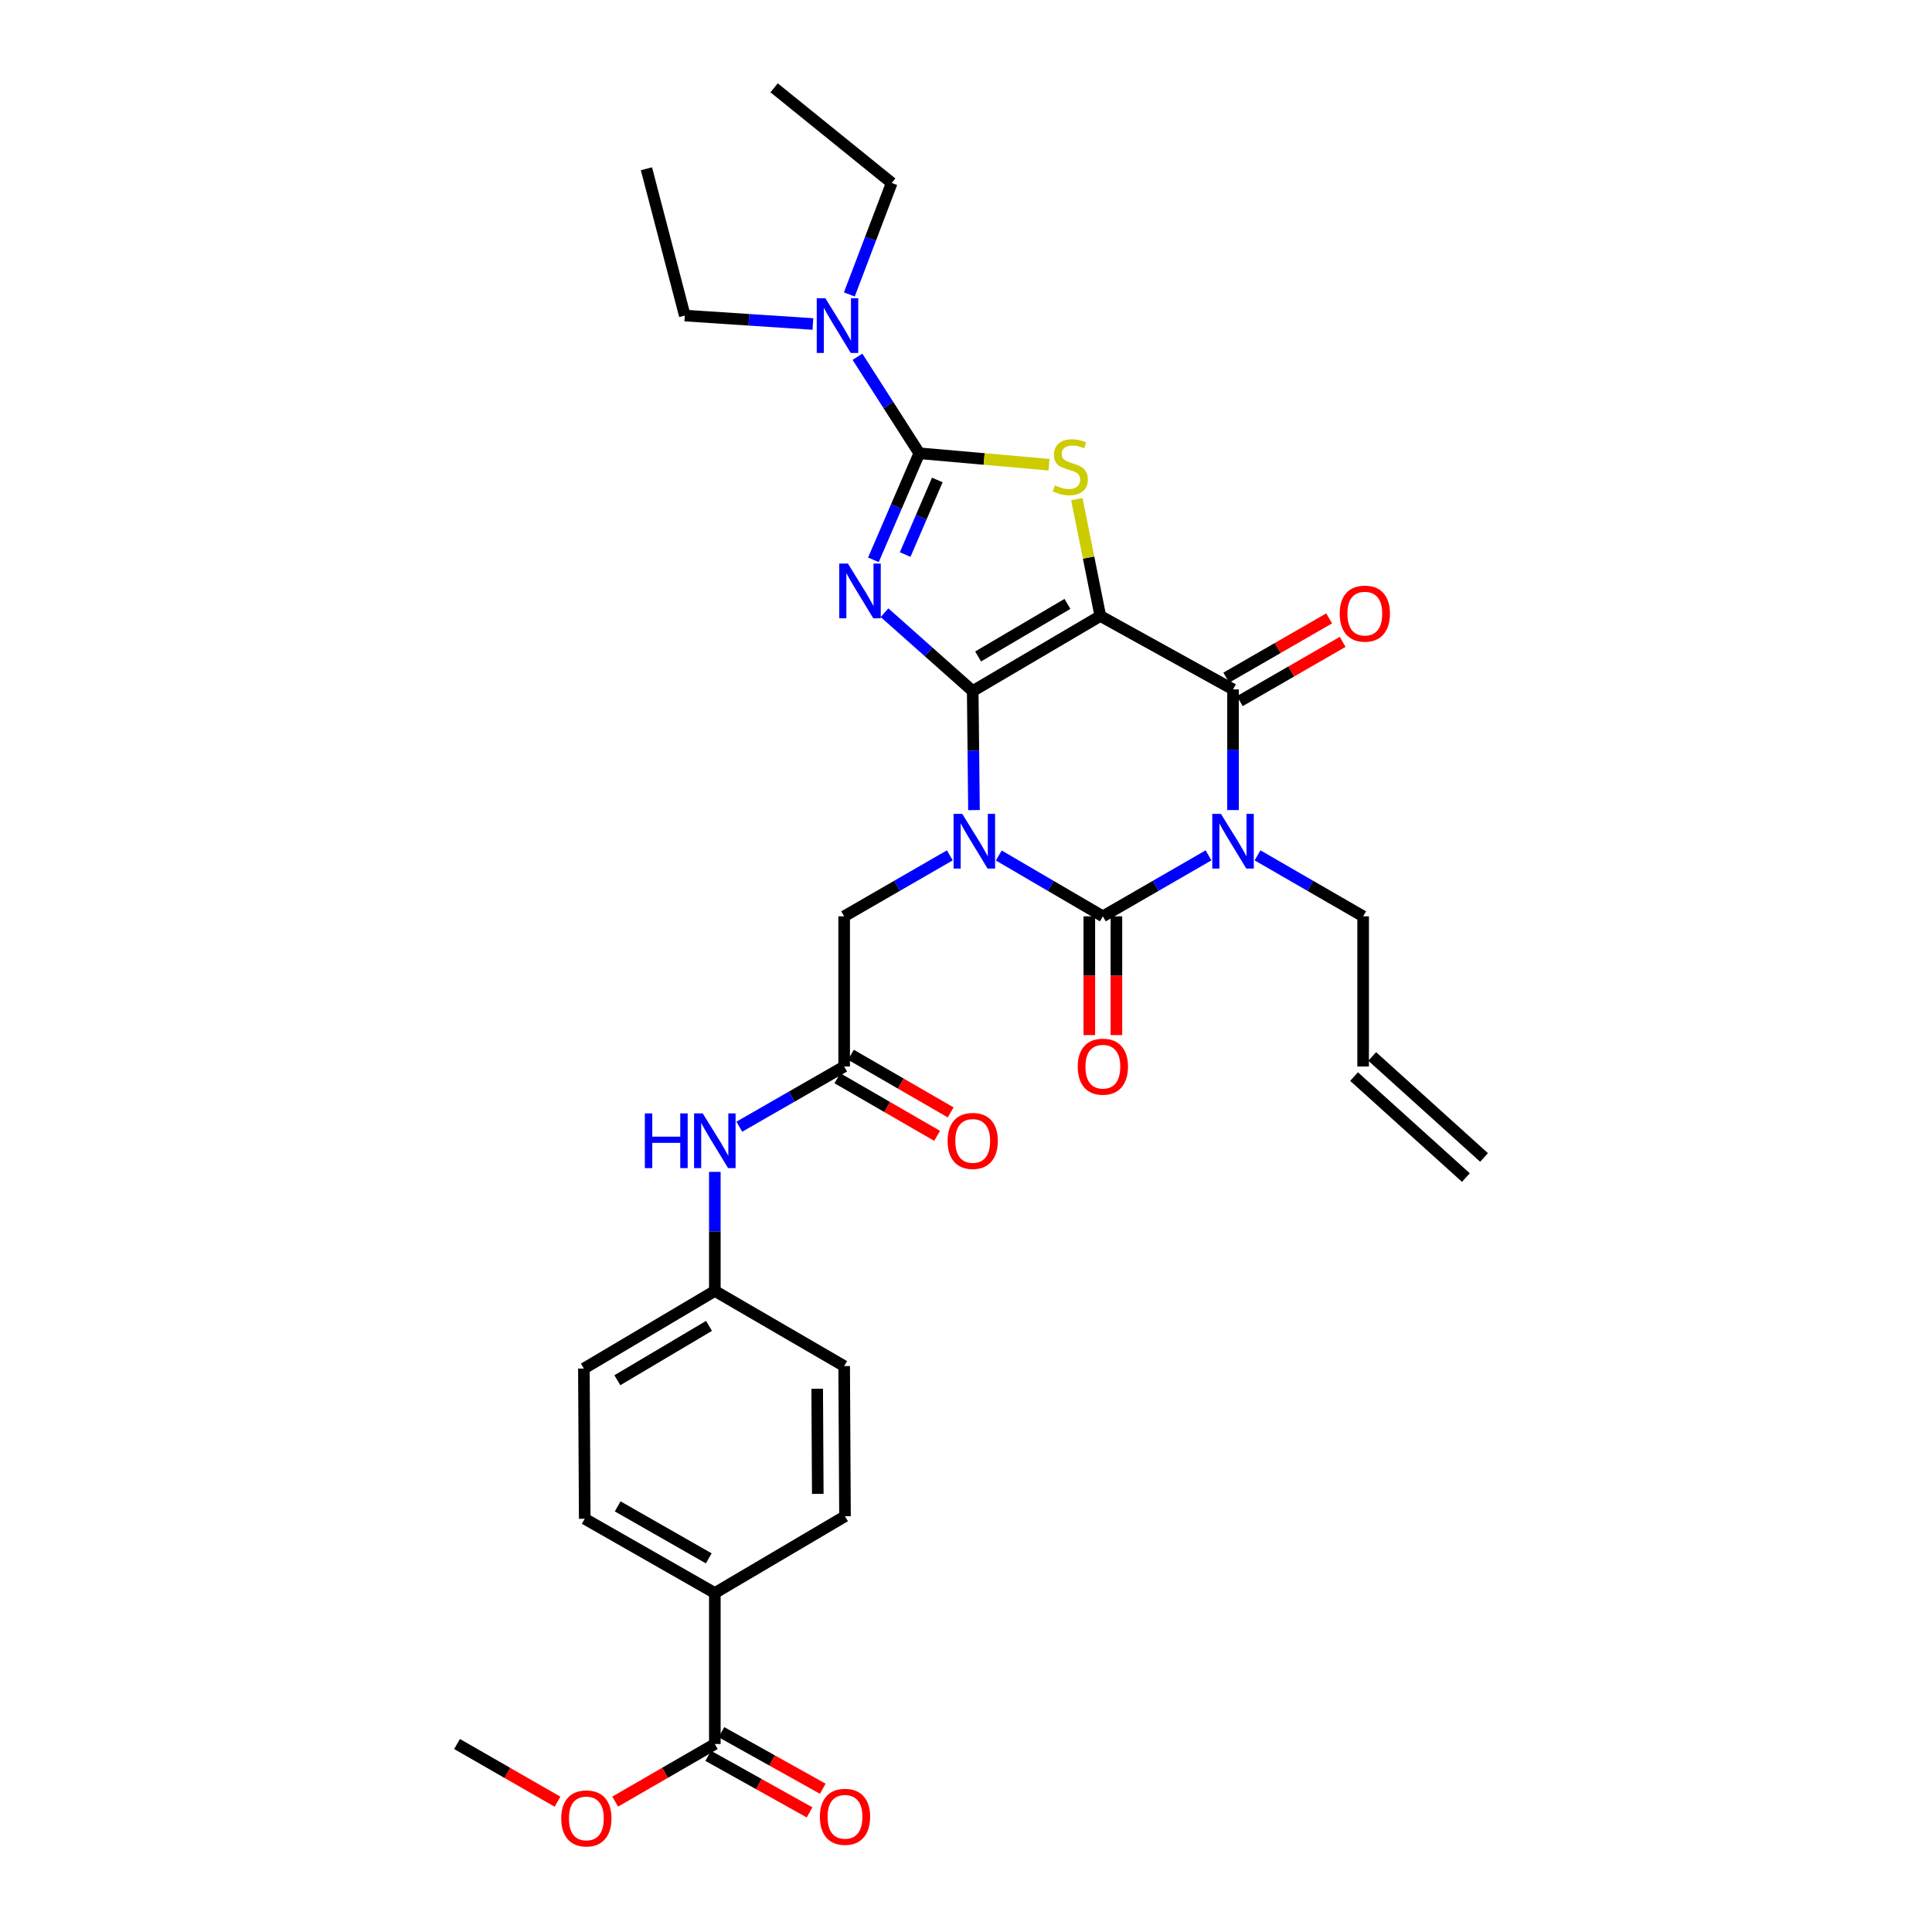 <?xml version='1.0' encoding='iso-8859-1'?>
<svg version='1.1' baseProfile='full'
              xmlns='http://www.w3.org/2000/svg'
                      xmlns:rdkit='http://www.rdkit.org/xml'
                      xmlns:xlink='http://www.w3.org/1999/xlink'
                  xml:space='preserve'
width='1000px' height='1000px' viewBox='0 0 1000 1000'>
<!-- END OF HEADER -->
<rect style='opacity:1.0;fill:#FFFFFF;stroke:none' width='1000' height='1000' x='0' y='0'> </rect>
<path class='bond-0' d='M 503.475,357.696 L 503.805,388.5' style='fill:none;fill-rule:evenodd;stroke:#000000;stroke-width:6px;stroke-linecap:butt;stroke-linejoin:miter;stroke-opacity:1' />
<path class='bond-0' d='M 503.805,388.5 L 504.135,419.305' style='fill:none;fill-rule:evenodd;stroke:#0000FF;stroke-width:6px;stroke-linecap:butt;stroke-linejoin:miter;stroke-opacity:1' />
<path class='bond-1' d='M 503.475,357.696 L 569.524,318.829' style='fill:none;fill-rule:evenodd;stroke:#000000;stroke-width:6px;stroke-linecap:butt;stroke-linejoin:miter;stroke-opacity:1' />
<path class='bond-1' d='M 506.27,339.78 L 552.504,312.573' style='fill:none;fill-rule:evenodd;stroke:#000000;stroke-width:6px;stroke-linecap:butt;stroke-linejoin:miter;stroke-opacity:1' />
<path class='bond-2' d='M 503.475,357.696 L 480.652,337.415' style='fill:none;fill-rule:evenodd;stroke:#000000;stroke-width:6px;stroke-linecap:butt;stroke-linejoin:miter;stroke-opacity:1' />
<path class='bond-2' d='M 480.652,337.415 L 457.829,317.135' style='fill:none;fill-rule:evenodd;stroke:#0000FF;stroke-width:6px;stroke-linecap:butt;stroke-linejoin:miter;stroke-opacity:1' />
<path class='bond-3' d='M 516.975,442.81 L 543.908,458.551' style='fill:none;fill-rule:evenodd;stroke:#0000FF;stroke-width:6px;stroke-linecap:butt;stroke-linejoin:miter;stroke-opacity:1' />
<path class='bond-3' d='M 543.908,458.551 L 570.84,474.291' style='fill:none;fill-rule:evenodd;stroke:#000000;stroke-width:6px;stroke-linecap:butt;stroke-linejoin:miter;stroke-opacity:1' />
<path class='bond-8' d='M 491.624,442.729 L 464.279,458.51' style='fill:none;fill-rule:evenodd;stroke:#0000FF;stroke-width:6px;stroke-linecap:butt;stroke-linejoin:miter;stroke-opacity:1' />
<path class='bond-8' d='M 464.279,458.51 L 436.935,474.291' style='fill:none;fill-rule:evenodd;stroke:#000000;stroke-width:6px;stroke-linecap:butt;stroke-linejoin:miter;stroke-opacity:1' />
<path class='bond-5' d='M 569.524,318.829 L 638.214,356.824' style='fill:none;fill-rule:evenodd;stroke:#000000;stroke-width:6px;stroke-linecap:butt;stroke-linejoin:miter;stroke-opacity:1' />
<path class='bond-7' d='M 569.524,318.829 L 563.449,288.593' style='fill:none;fill-rule:evenodd;stroke:#000000;stroke-width:6px;stroke-linecap:butt;stroke-linejoin:miter;stroke-opacity:1' />
<path class='bond-7' d='M 563.449,288.593 L 557.375,258.358' style='fill:none;fill-rule:evenodd;stroke:#CCCC00;stroke-width:6px;stroke-linecap:butt;stroke-linejoin:miter;stroke-opacity:1' />
<path class='bond-6' d='M 452.074,289.758 L 463.954,262.185' style='fill:none;fill-rule:evenodd;stroke:#0000FF;stroke-width:6px;stroke-linecap:butt;stroke-linejoin:miter;stroke-opacity:1' />
<path class='bond-6' d='M 463.954,262.185 L 475.833,234.612' style='fill:none;fill-rule:evenodd;stroke:#000000;stroke-width:6px;stroke-linecap:butt;stroke-linejoin:miter;stroke-opacity:1' />
<path class='bond-6' d='M 468.517,287.034 L 476.833,267.733' style='fill:none;fill-rule:evenodd;stroke:#0000FF;stroke-width:6px;stroke-linecap:butt;stroke-linejoin:miter;stroke-opacity:1' />
<path class='bond-6' d='M 476.833,267.733 L 485.148,248.432' style='fill:none;fill-rule:evenodd;stroke:#000000;stroke-width:6px;stroke-linecap:butt;stroke-linejoin:miter;stroke-opacity:1' />
<path class='bond-12' d='M 563.829,474.291 L 563.829,505.027' style='fill:none;fill-rule:evenodd;stroke:#000000;stroke-width:6px;stroke-linecap:butt;stroke-linejoin:miter;stroke-opacity:1' />
<path class='bond-12' d='M 563.829,505.027 L 563.829,535.763' style='fill:none;fill-rule:evenodd;stroke:#FF0000;stroke-width:6px;stroke-linecap:butt;stroke-linejoin:miter;stroke-opacity:1' />
<path class='bond-12' d='M 577.852,474.291 L 577.852,505.027' style='fill:none;fill-rule:evenodd;stroke:#000000;stroke-width:6px;stroke-linecap:butt;stroke-linejoin:miter;stroke-opacity:1' />
<path class='bond-12' d='M 577.852,505.027 L 577.852,535.763' style='fill:none;fill-rule:evenodd;stroke:#FF0000;stroke-width:6px;stroke-linecap:butt;stroke-linejoin:miter;stroke-opacity:1' />
<path class='bond-33' d='M 570.84,474.291 L 598.185,458.51' style='fill:none;fill-rule:evenodd;stroke:#000000;stroke-width:6px;stroke-linecap:butt;stroke-linejoin:miter;stroke-opacity:1' />
<path class='bond-33' d='M 598.185,458.51 L 625.529,442.729' style='fill:none;fill-rule:evenodd;stroke:#0000FF;stroke-width:6px;stroke-linecap:butt;stroke-linejoin:miter;stroke-opacity:1' />
<path class='bond-4' d='M 638.214,419.283 L 638.214,388.053' style='fill:none;fill-rule:evenodd;stroke:#0000FF;stroke-width:6px;stroke-linecap:butt;stroke-linejoin:miter;stroke-opacity:1' />
<path class='bond-4' d='M 638.214,388.053 L 638.214,356.824' style='fill:none;fill-rule:evenodd;stroke:#000000;stroke-width:6px;stroke-linecap:butt;stroke-linejoin:miter;stroke-opacity:1' />
<path class='bond-16' d='M 650.898,442.732 L 678.227,458.511' style='fill:none;fill-rule:evenodd;stroke:#0000FF;stroke-width:6px;stroke-linecap:butt;stroke-linejoin:miter;stroke-opacity:1' />
<path class='bond-16' d='M 678.227,458.511 L 705.556,474.291' style='fill:none;fill-rule:evenodd;stroke:#000000;stroke-width:6px;stroke-linecap:butt;stroke-linejoin:miter;stroke-opacity:1' />
<path class='bond-13' d='M 641.714,362.899 L 668.337,347.562' style='fill:none;fill-rule:evenodd;stroke:#000000;stroke-width:6px;stroke-linecap:butt;stroke-linejoin:miter;stroke-opacity:1' />
<path class='bond-13' d='M 668.337,347.562 L 694.961,332.226' style='fill:none;fill-rule:evenodd;stroke:#FF0000;stroke-width:6px;stroke-linecap:butt;stroke-linejoin:miter;stroke-opacity:1' />
<path class='bond-13' d='M 634.714,350.748 L 661.337,335.411' style='fill:none;fill-rule:evenodd;stroke:#000000;stroke-width:6px;stroke-linecap:butt;stroke-linejoin:miter;stroke-opacity:1' />
<path class='bond-13' d='M 661.337,335.411 L 687.961,320.074' style='fill:none;fill-rule:evenodd;stroke:#FF0000;stroke-width:6px;stroke-linecap:butt;stroke-linejoin:miter;stroke-opacity:1' />
<path class='bond-11' d='M 475.833,234.612 L 459.825,209.636' style='fill:none;fill-rule:evenodd;stroke:#000000;stroke-width:6px;stroke-linecap:butt;stroke-linejoin:miter;stroke-opacity:1' />
<path class='bond-11' d='M 459.825,209.636 L 443.817,184.661' style='fill:none;fill-rule:evenodd;stroke:#0000FF;stroke-width:6px;stroke-linecap:butt;stroke-linejoin:miter;stroke-opacity:1' />
<path class='bond-32' d='M 475.833,234.612 L 509.391,237.572' style='fill:none;fill-rule:evenodd;stroke:#000000;stroke-width:6px;stroke-linecap:butt;stroke-linejoin:miter;stroke-opacity:1' />
<path class='bond-32' d='M 509.391,237.572 L 542.948,240.532' style='fill:none;fill-rule:evenodd;stroke:#CCCC00;stroke-width:6px;stroke-linecap:butt;stroke-linejoin:miter;stroke-opacity:1' />
<path class='bond-9' d='M 436.935,474.291 L 436.935,552.026' style='fill:none;fill-rule:evenodd;stroke:#000000;stroke-width:6px;stroke-linecap:butt;stroke-linejoin:miter;stroke-opacity:1' />
<path class='bond-14' d='M 436.935,552.026 L 409.801,567.605' style='fill:none;fill-rule:evenodd;stroke:#000000;stroke-width:6px;stroke-linecap:butt;stroke-linejoin:miter;stroke-opacity:1' />
<path class='bond-14' d='M 409.801,567.605 L 382.667,583.183' style='fill:none;fill-rule:evenodd;stroke:#0000FF;stroke-width:6px;stroke-linecap:butt;stroke-linejoin:miter;stroke-opacity:1' />
<path class='bond-17' d='M 433.428,558.098 L 459.237,573.004' style='fill:none;fill-rule:evenodd;stroke:#000000;stroke-width:6px;stroke-linecap:butt;stroke-linejoin:miter;stroke-opacity:1' />
<path class='bond-17' d='M 459.237,573.004 L 485.047,587.911' style='fill:none;fill-rule:evenodd;stroke:#FF0000;stroke-width:6px;stroke-linecap:butt;stroke-linejoin:miter;stroke-opacity:1' />
<path class='bond-17' d='M 440.441,545.954 L 466.251,560.861' style='fill:none;fill-rule:evenodd;stroke:#000000;stroke-width:6px;stroke-linecap:butt;stroke-linejoin:miter;stroke-opacity:1' />
<path class='bond-17' d='M 466.251,560.861 L 492.06,575.768' style='fill:none;fill-rule:evenodd;stroke:#FF0000;stroke-width:6px;stroke-linecap:butt;stroke-linejoin:miter;stroke-opacity:1' />
<path class='bond-10' d='M 369.997,902.699 L 369.997,824.543' style='fill:none;fill-rule:evenodd;stroke:#000000;stroke-width:6px;stroke-linecap:butt;stroke-linejoin:miter;stroke-opacity:1' />
<path class='bond-18' d='M 366.581,908.822 L 392.803,923.455' style='fill:none;fill-rule:evenodd;stroke:#000000;stroke-width:6px;stroke-linecap:butt;stroke-linejoin:miter;stroke-opacity:1' />
<path class='bond-18' d='M 392.803,923.455 L 419.025,938.088' style='fill:none;fill-rule:evenodd;stroke:#FF0000;stroke-width:6px;stroke-linecap:butt;stroke-linejoin:miter;stroke-opacity:1' />
<path class='bond-18' d='M 373.414,896.576 L 399.637,911.209' style='fill:none;fill-rule:evenodd;stroke:#000000;stroke-width:6px;stroke-linecap:butt;stroke-linejoin:miter;stroke-opacity:1' />
<path class='bond-18' d='M 399.637,911.209 L 425.859,925.843' style='fill:none;fill-rule:evenodd;stroke:#FF0000;stroke-width:6px;stroke-linecap:butt;stroke-linejoin:miter;stroke-opacity:1' />
<path class='bond-24' d='M 369.997,902.699 L 344.207,917.603' style='fill:none;fill-rule:evenodd;stroke:#000000;stroke-width:6px;stroke-linecap:butt;stroke-linejoin:miter;stroke-opacity:1' />
<path class='bond-24' d='M 344.207,917.603 L 318.417,932.508' style='fill:none;fill-rule:evenodd;stroke:#FF0000;stroke-width:6px;stroke-linecap:butt;stroke-linejoin:miter;stroke-opacity:1' />
<path class='bond-27' d='M 420.763,167.703 L 387.609,165.523' style='fill:none;fill-rule:evenodd;stroke:#0000FF;stroke-width:6px;stroke-linecap:butt;stroke-linejoin:miter;stroke-opacity:1' />
<path class='bond-27' d='M 387.609,165.523 L 354.455,163.343' style='fill:none;fill-rule:evenodd;stroke:#000000;stroke-width:6px;stroke-linecap:butt;stroke-linejoin:miter;stroke-opacity:1' />
<path class='bond-28' d='M 439.617,152.404 L 450.585,123.552' style='fill:none;fill-rule:evenodd;stroke:#0000FF;stroke-width:6px;stroke-linecap:butt;stroke-linejoin:miter;stroke-opacity:1' />
<path class='bond-28' d='M 450.585,123.552 L 461.553,94.699' style='fill:none;fill-rule:evenodd;stroke:#000000;stroke-width:6px;stroke-linecap:butt;stroke-linejoin:miter;stroke-opacity:1' />
<path class='bond-22' d='M 369.997,606.561 L 369.997,637.373' style='fill:none;fill-rule:evenodd;stroke:#0000FF;stroke-width:6px;stroke-linecap:butt;stroke-linejoin:miter;stroke-opacity:1' />
<path class='bond-22' d='M 369.997,637.373 L 369.997,668.185' style='fill:none;fill-rule:evenodd;stroke:#000000;stroke-width:6px;stroke-linecap:butt;stroke-linejoin:miter;stroke-opacity:1' />
<path class='bond-15' d='M 369.997,824.543 L 302.655,786.112' style='fill:none;fill-rule:evenodd;stroke:#000000;stroke-width:6px;stroke-linecap:butt;stroke-linejoin:miter;stroke-opacity:1' />
<path class='bond-15' d='M 366.847,806.599 L 319.707,779.697' style='fill:none;fill-rule:evenodd;stroke:#000000;stroke-width:6px;stroke-linecap:butt;stroke-linejoin:miter;stroke-opacity:1' />
<path class='bond-34' d='M 369.997,824.543 L 437.371,784.811' style='fill:none;fill-rule:evenodd;stroke:#000000;stroke-width:6px;stroke-linecap:butt;stroke-linejoin:miter;stroke-opacity:1' />
<path class='bond-19' d='M 705.556,474.291 L 705.556,552.026' style='fill:none;fill-rule:evenodd;stroke:#000000;stroke-width:6px;stroke-linecap:butt;stroke-linejoin:miter;stroke-opacity:1' />
<path class='bond-23' d='M 700.857,557.23 L 758.741,609.505' style='fill:none;fill-rule:evenodd;stroke:#000000;stroke-width:6px;stroke-linecap:butt;stroke-linejoin:miter;stroke-opacity:1' />
<path class='bond-23' d='M 710.256,546.822 L 768.14,599.098' style='fill:none;fill-rule:evenodd;stroke:#000000;stroke-width:6px;stroke-linecap:butt;stroke-linejoin:miter;stroke-opacity:1' />
<path class='bond-20' d='M 302.655,786.112 L 302.219,708.369' style='fill:none;fill-rule:evenodd;stroke:#000000;stroke-width:6px;stroke-linecap:butt;stroke-linejoin:miter;stroke-opacity:1' />
<path class='bond-21' d='M 437.371,784.811 L 436.935,707.083' style='fill:none;fill-rule:evenodd;stroke:#000000;stroke-width:6px;stroke-linecap:butt;stroke-linejoin:miter;stroke-opacity:1' />
<path class='bond-21' d='M 423.283,773.23 L 422.977,718.821' style='fill:none;fill-rule:evenodd;stroke:#000000;stroke-width:6px;stroke-linecap:butt;stroke-linejoin:miter;stroke-opacity:1' />
<path class='bond-25' d='M 369.997,668.185 L 436.935,707.083' style='fill:none;fill-rule:evenodd;stroke:#000000;stroke-width:6px;stroke-linecap:butt;stroke-linejoin:miter;stroke-opacity:1' />
<path class='bond-26' d='M 369.997,668.185 L 302.219,708.369' style='fill:none;fill-rule:evenodd;stroke:#000000;stroke-width:6px;stroke-linecap:butt;stroke-linejoin:miter;stroke-opacity:1' />
<path class='bond-26' d='M 366.982,686.275 L 319.537,714.404' style='fill:none;fill-rule:evenodd;stroke:#000000;stroke-width:6px;stroke-linecap:butt;stroke-linejoin:miter;stroke-opacity:1' />
<path class='bond-29' d='M 288.567,932.558 L 262.563,917.629' style='fill:none;fill-rule:evenodd;stroke:#FF0000;stroke-width:6px;stroke-linecap:butt;stroke-linejoin:miter;stroke-opacity:1' />
<path class='bond-29' d='M 262.563,917.629 L 236.559,902.699' style='fill:none;fill-rule:evenodd;stroke:#000000;stroke-width:6px;stroke-linecap:butt;stroke-linejoin:miter;stroke-opacity:1' />
<path class='bond-30' d='M 354.455,163.343 L 334.597,87.353' style='fill:none;fill-rule:evenodd;stroke:#000000;stroke-width:6px;stroke-linecap:butt;stroke-linejoin:miter;stroke-opacity:1' />
<path class='bond-31' d='M 461.553,94.699 L 400.677,45.455' style='fill:none;fill-rule:evenodd;stroke:#000000;stroke-width:6px;stroke-linecap:butt;stroke-linejoin:miter;stroke-opacity:1' />
<path  class='atom-1' d='M 498.048 421.248
L 507.328 436.248
Q 508.248 437.728, 509.728 440.408
Q 511.208 443.088, 511.288 443.248
L 511.288 421.248
L 515.048 421.248
L 515.048 449.568
L 511.168 449.568
L 501.208 433.168
Q 500.048 431.248, 498.808 429.048
Q 497.608 426.848, 497.248 426.168
L 497.248 449.568
L 493.568 449.568
L 493.568 421.248
L 498.048 421.248
' fill='#0000FF'/>
<path  class='atom-3' d='M 438.878 291.697
L 448.158 306.697
Q 449.078 308.177, 450.558 310.857
Q 452.038 313.537, 452.118 313.697
L 452.118 291.697
L 455.878 291.697
L 455.878 320.017
L 451.998 320.017
L 442.038 303.617
Q 440.878 301.697, 439.638 299.497
Q 438.438 297.297, 438.078 296.617
L 438.078 320.017
L 434.398 320.017
L 434.398 291.697
L 438.878 291.697
' fill='#0000FF'/>
<path  class='atom-5' d='M 631.954 421.248
L 641.234 436.248
Q 642.154 437.728, 643.634 440.408
Q 645.114 443.088, 645.194 443.248
L 645.194 421.248
L 648.954 421.248
L 648.954 449.568
L 645.074 449.568
L 635.114 433.168
Q 633.954 431.248, 632.714 429.048
Q 631.514 426.848, 631.154 426.168
L 631.154 449.568
L 627.474 449.568
L 627.474 421.248
L 631.954 421.248
' fill='#0000FF'/>
<path  class='atom-8' d='M 545.989 251.226
Q 546.309 251.346, 547.629 251.906
Q 548.949 252.466, 550.389 252.826
Q 551.869 253.146, 553.309 253.146
Q 555.989 253.146, 557.549 251.866
Q 559.109 250.546, 559.109 248.266
Q 559.109 246.706, 558.309 245.746
Q 557.549 244.786, 556.349 244.266
Q 555.149 243.746, 553.149 243.146
Q 550.629 242.386, 549.109 241.666
Q 547.629 240.946, 546.549 239.426
Q 545.509 237.906, 545.509 235.346
Q 545.509 231.786, 547.909 229.586
Q 550.349 227.386, 555.149 227.386
Q 558.429 227.386, 562.149 228.946
L 561.229 232.026
Q 557.829 230.626, 555.269 230.626
Q 552.509 230.626, 550.989 231.786
Q 549.469 232.906, 549.509 234.866
Q 549.509 236.386, 550.269 237.306
Q 551.069 238.226, 552.189 238.746
Q 553.349 239.266, 555.269 239.866
Q 557.829 240.666, 559.349 241.466
Q 560.869 242.266, 561.949 243.906
Q 563.069 245.506, 563.069 248.266
Q 563.069 252.186, 560.429 254.306
Q 557.829 256.386, 553.469 256.386
Q 550.949 256.386, 549.029 255.826
Q 547.149 255.306, 544.909 254.386
L 545.989 251.226
' fill='#CCCC00'/>
<path  class='atom-12' d='M 427.223 154.379
L 436.503 169.379
Q 437.423 170.859, 438.903 173.539
Q 440.383 176.219, 440.463 176.379
L 440.463 154.379
L 444.223 154.379
L 444.223 182.699
L 440.343 182.699
L 430.383 166.299
Q 429.223 164.379, 427.983 162.179
Q 426.783 159.979, 426.423 159.299
L 426.423 182.699
L 422.743 182.699
L 422.743 154.379
L 427.223 154.379
' fill='#0000FF'/>
<path  class='atom-13' d='M 557.84 552.106
Q 557.84 545.306, 561.2 541.506
Q 564.56 537.706, 570.84 537.706
Q 577.12 537.706, 580.48 541.506
Q 583.84 545.306, 583.84 552.106
Q 583.84 558.986, 580.44 562.906
Q 577.04 566.786, 570.84 566.786
Q 564.6 566.786, 561.2 562.906
Q 557.84 559.026, 557.84 552.106
M 570.84 563.586
Q 575.16 563.586, 577.48 560.706
Q 579.84 557.786, 579.84 552.106
Q 579.84 546.546, 577.48 543.746
Q 575.16 540.906, 570.84 540.906
Q 566.52 540.906, 564.16 543.706
Q 561.84 546.506, 561.84 552.106
Q 561.84 557.826, 564.16 560.706
Q 566.52 563.586, 570.84 563.586
' fill='#FF0000'/>
<path  class='atom-14' d='M 693.429 317.607
Q 693.429 310.807, 696.789 307.007
Q 700.149 303.207, 706.429 303.207
Q 712.709 303.207, 716.069 307.007
Q 719.429 310.807, 719.429 317.607
Q 719.429 324.487, 716.029 328.407
Q 712.629 332.287, 706.429 332.287
Q 700.189 332.287, 696.789 328.407
Q 693.429 324.527, 693.429 317.607
M 706.429 329.087
Q 710.749 329.087, 713.069 326.207
Q 715.429 323.287, 715.429 317.607
Q 715.429 312.047, 713.069 309.247
Q 710.749 306.407, 706.429 306.407
Q 702.109 306.407, 699.749 309.207
Q 697.429 312.007, 697.429 317.607
Q 697.429 323.327, 699.749 326.207
Q 702.109 329.087, 706.429 329.087
' fill='#FF0000'/>
<path  class='atom-15' d='M 333.777 576.297
L 337.617 576.297
L 337.617 588.337
L 352.097 588.337
L 352.097 576.297
L 355.937 576.297
L 355.937 604.617
L 352.097 604.617
L 352.097 591.537
L 337.617 591.537
L 337.617 604.617
L 333.777 604.617
L 333.777 576.297
' fill='#0000FF'/>
<path  class='atom-15' d='M 363.737 576.297
L 373.017 591.297
Q 373.937 592.777, 375.417 595.457
Q 376.897 598.137, 376.977 598.297
L 376.977 576.297
L 380.737 576.297
L 380.737 604.617
L 376.857 604.617
L 366.897 588.217
Q 365.737 586.297, 364.497 584.097
Q 363.297 581.897, 362.937 581.217
L 362.937 604.617
L 359.257 604.617
L 359.257 576.297
L 363.737 576.297
' fill='#0000FF'/>
<path  class='atom-18' d='M 490.475 590.537
Q 490.475 583.737, 493.835 579.937
Q 497.195 576.137, 503.475 576.137
Q 509.755 576.137, 513.115 579.937
Q 516.475 583.737, 516.475 590.537
Q 516.475 597.417, 513.075 601.337
Q 509.675 605.217, 503.475 605.217
Q 497.235 605.217, 493.835 601.337
Q 490.475 597.457, 490.475 590.537
M 503.475 602.017
Q 507.795 602.017, 510.115 599.137
Q 512.475 596.217, 512.475 590.537
Q 512.475 584.977, 510.115 582.177
Q 507.795 579.337, 503.475 579.337
Q 499.155 579.337, 496.795 582.137
Q 494.475 584.937, 494.475 590.537
Q 494.475 596.257, 496.795 599.137
Q 499.155 602.017, 503.475 602.017
' fill='#FF0000'/>
<path  class='atom-19' d='M 424.371 940.377
Q 424.371 933.577, 427.731 929.777
Q 431.091 925.977, 437.371 925.977
Q 443.651 925.977, 447.011 929.777
Q 450.371 933.577, 450.371 940.377
Q 450.371 947.257, 446.971 951.177
Q 443.571 955.057, 437.371 955.057
Q 431.131 955.057, 427.731 951.177
Q 424.371 947.297, 424.371 940.377
M 437.371 951.857
Q 441.691 951.857, 444.011 948.977
Q 446.371 946.057, 446.371 940.377
Q 446.371 934.817, 444.011 932.017
Q 441.691 929.177, 437.371 929.177
Q 433.051 929.177, 430.691 931.977
Q 428.371 934.777, 428.371 940.377
Q 428.371 946.097, 430.691 948.977
Q 433.051 951.857, 437.371 951.857
' fill='#FF0000'/>
<path  class='atom-25' d='M 290.496 941.21
Q 290.496 934.41, 293.856 930.61
Q 297.216 926.81, 303.496 926.81
Q 309.776 926.81, 313.136 930.61
Q 316.496 934.41, 316.496 941.21
Q 316.496 948.09, 313.096 952.01
Q 309.696 955.89, 303.496 955.89
Q 297.256 955.89, 293.856 952.01
Q 290.496 948.13, 290.496 941.21
M 303.496 952.69
Q 307.816 952.69, 310.136 949.81
Q 312.496 946.89, 312.496 941.21
Q 312.496 935.65, 310.136 932.85
Q 307.816 930.01, 303.496 930.01
Q 299.176 930.01, 296.816 932.81
Q 294.496 935.61, 294.496 941.21
Q 294.496 946.93, 296.816 949.81
Q 299.176 952.69, 303.496 952.69
' fill='#FF0000'/>
</svg>
